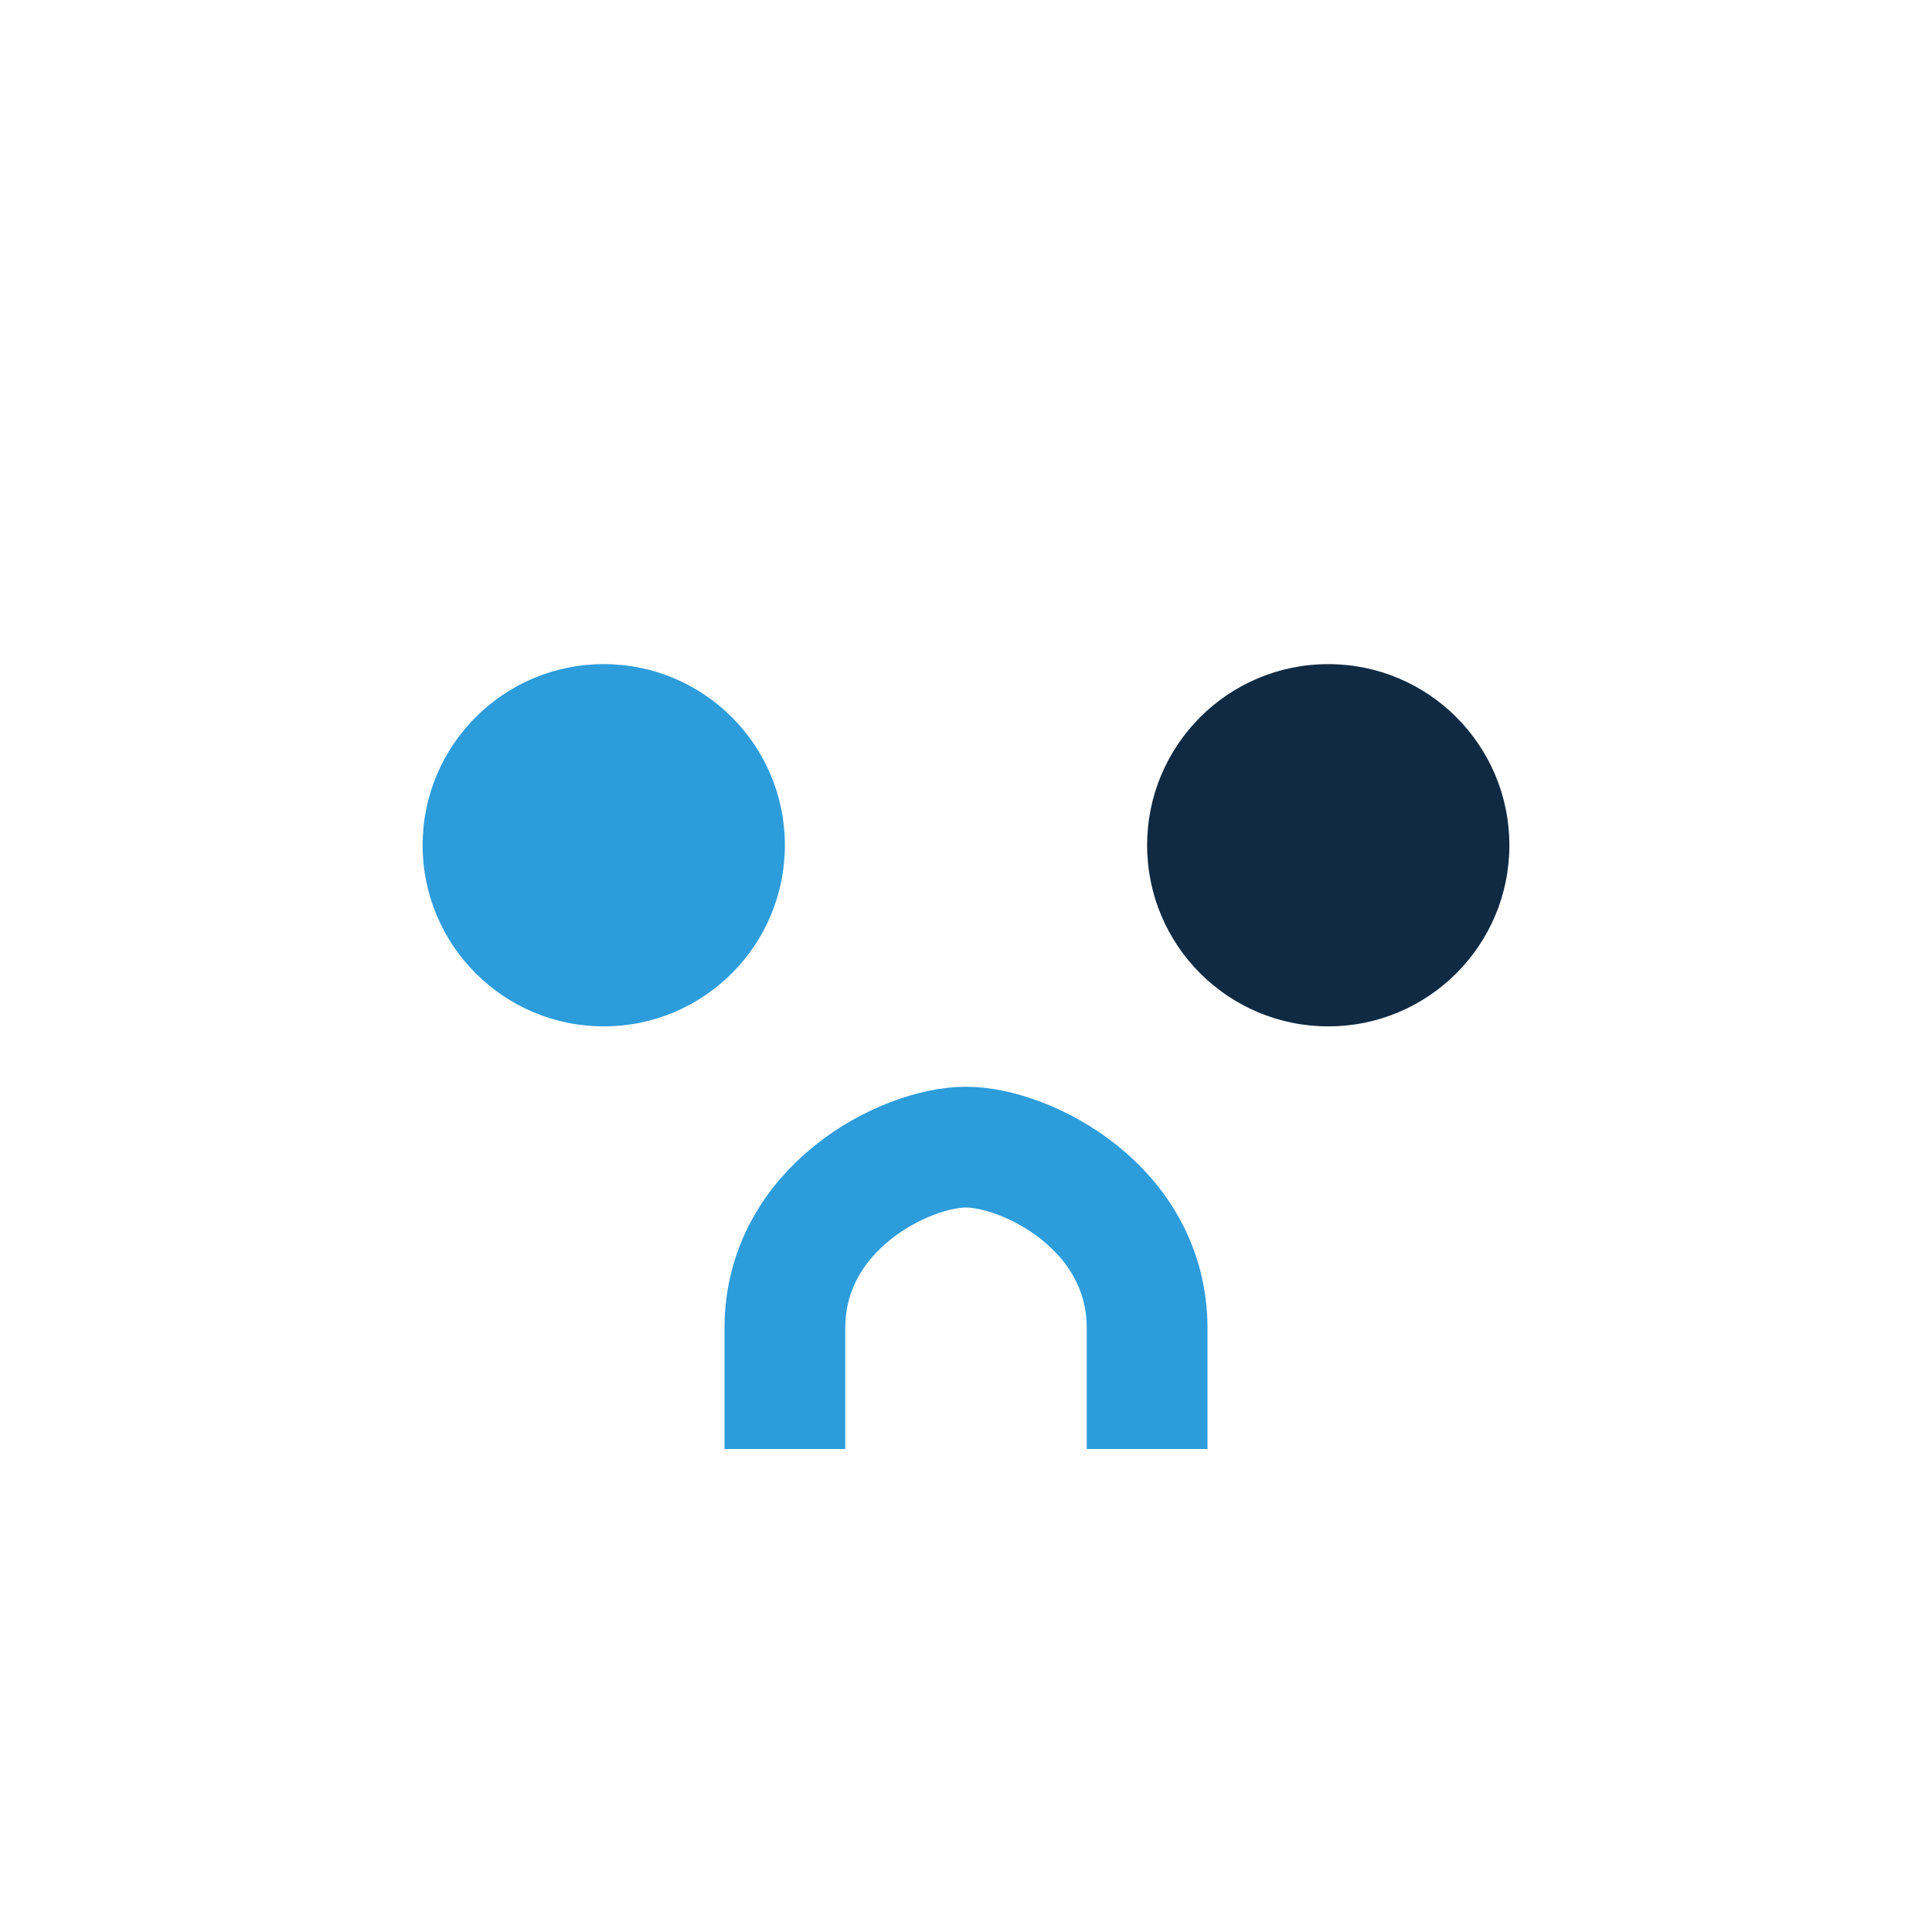 <?xml version="1.0" encoding="UTF-8"?>
<svg xmlns="http://www.w3.org/2000/svg" width="32" height="32" viewBox="0 0 32 32"><circle cx="10" cy="14" r="3" fill="#2D9CDB"/><circle cx="22" cy="14" r="3" fill="#102A43"/><path d="M13 24v-2c0-2 2-3 3-3s3 1 3 3v2" stroke="#2D9CDB" stroke-width="2" fill="none"/></svg>